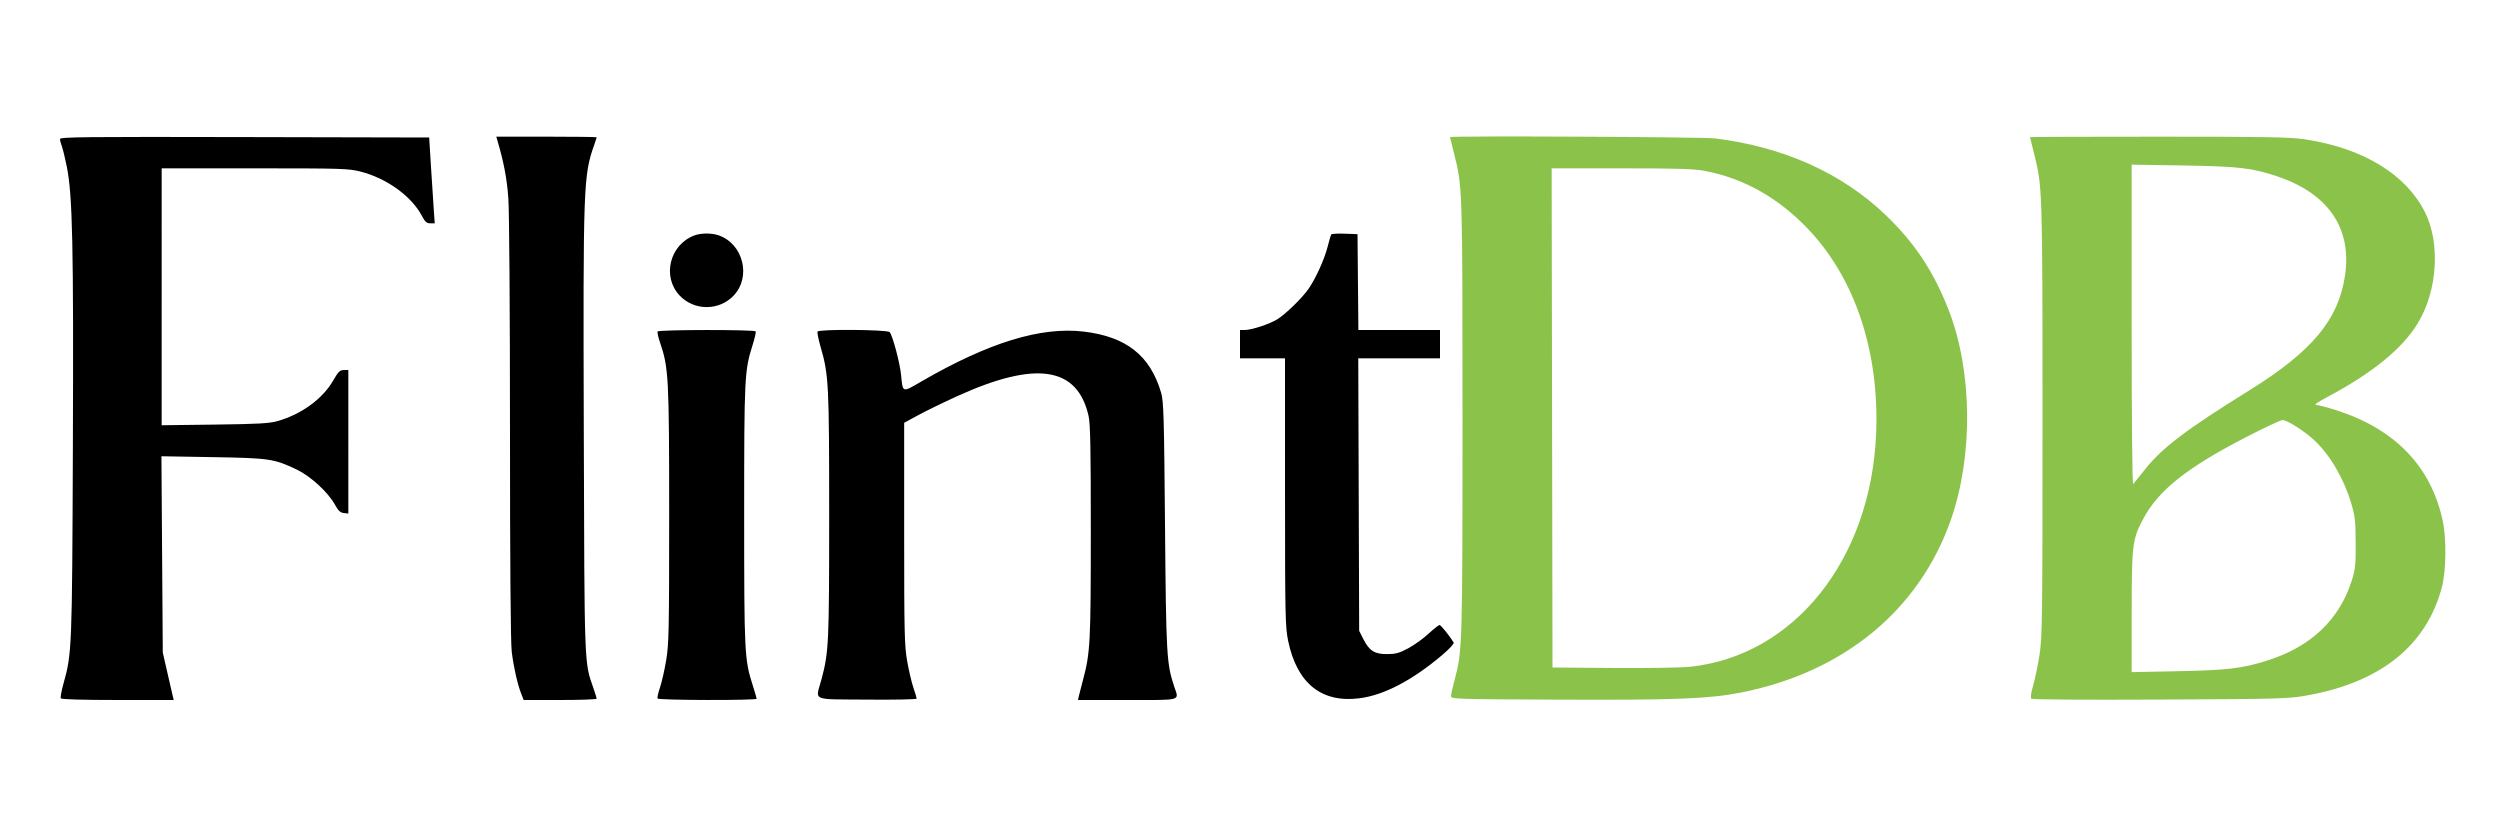 <svg xmlns="http://www.w3.org/2000/svg" viewBox="0 0 1500 500">
  <path fill="#000000" fill-rule="evenodd" d="M36 83.431c0 .791.489 2.706 1.088 4.254.598 1.548 1.945 7.09 2.994 12.315 3.452 17.208 4.1 47.002 3.644 167.742-.461 122.066-.551 124.317-5.733 142.783-1.156 4.12-1.826 7.937-1.488 8.483.386.624 13.047.992 34.171.992h33.557l-.544-2.25c-.299-1.238-1.777-7.65-3.284-14.25l-2.739-12-.404-58.873-.404-58.873 30.821.527c34.087.583 36.763.979 50.321 7.448 8.484 4.048 18.954 13.699 23.076 21.271 1.851 3.4 3.119 4.577 5.187 4.816l2.737.317V222l-2.75.03c-2.307.025-3.314 1.015-6.25 6.141-6.362 11.11-19.086 20.412-33.5 24.491-4.909 1.39-11.774 1.77-37.75 2.093l-31.75.394V101h55.84c52.302 0 56.329.125 63.551 1.972 15.547 3.976 30.442 14.697 36.633 26.368 2 3.769 2.984 4.66 5.147 4.66h2.675l-.519-7.25c-.285-3.987-1.038-15.575-1.673-25.75L257.5 82.5l-110.75-.254C50.931 82.026 36 82.185 36 83.431m262.43.819c3.865 13.113 5.727 22.936 6.574 34.677.56 7.766.982 67.063.987 138.599.006 80.387.38 128.052 1.049 133.5 1.152 9.388 3.434 19.494 5.697 25.224l1.48 3.75h21.892c12.04 0 21.891-.353 21.891-.785 0-.431-.894-3.327-1.986-6.434-5.483-15.602-5.333-11.579-5.742-153.781-.426-147.992-.219-153.726 6.207-171.939.836-2.372 1.521-4.481 1.521-4.687 0-.206-13.552-.374-30.117-.374h-30.116l.663 2.25m118.02 57.076c-14.742 5.673-19.326 24.764-8.647 36.016 8.758 9.227 23.636 9.227 32.394 0 10.702-11.276 5.719-31.093-9.096-36.176-4.235-1.453-10.642-1.383-14.651.16m382.244-.617c-.26.435-1.21 3.716-2.11 7.291-1.866 7.406-7.093 18.974-11.409 25.244-3.743 5.439-13.764 15.213-18.789 18.325-4.629 2.866-15.432 6.431-19.491 6.431H744v17h27l.013 80.25c.012 74.392.149 80.91 1.879 89.288 5.249 25.432 19.991 37.315 42.725 34.437 14.708-1.862 31.698-10.722 49.575-25.851 4.549-3.85 7.409-6.969 7-7.634-2.522-4.097-7.688-10.49-8.478-10.49-.521 0-3.499 2.363-6.619 5.25-3.12 2.887-8.58 6.81-12.134 8.716-5.333 2.861-7.539 3.472-12.634 3.5-7.588.042-10.758-1.954-14.327-9.018l-2.5-4.948-.273-81.75-.272-81.75H864v-17h-48.969l-.266-28.75-.265-28.75-7.666-.291c-4.216-.159-7.879.066-8.14.5m-404.121 58.174c-.301.485.365 3.523 1.478 6.75C401.168 220.472 401.5 226.76 401.5 309c0 69.327-.17 77.512-1.818 87.292-1 5.935-2.682 13.301-3.737 16.367-1.055 3.067-1.673 5.973-1.372 6.458.66 1.068 59.432 1.199 59.414.133-.007-.413-1.091-4.126-2.409-8.251-4.889-15.307-5.078-19.098-5.078-101.999 0-82.79.191-86.653 5.041-101.925 1.297-4.086 2.13-7.799 1.85-8.252-.689-1.114-58.129-1.056-58.818.06m95.97.047c-.316.512.507 4.674 1.83 9.25 4.858 16.81 5.127 22.098 5.127 100.82 0 77.252-.233 82.21-4.646 98.72-3.529 13.207-6.866 11.74 27.396 12.045 16.362.146 29.75-.121 29.75-.594 0-.472-.869-3.383-1.931-6.47-1.062-3.086-2.749-10.244-3.75-15.906-1.637-9.266-1.819-16.935-1.819-76.712v-66.417l8.5-4.613c4.675-2.537 15.141-7.633 23.258-11.326 47.259-21.497 72.142-17.783 78.875 11.773 1.08 4.738 1.364 19.354 1.352 69.5-.015 66.551-.33 72.603-4.624 88.72-1.14 4.279-2.303 8.792-2.583 10.03l-.511 2.25h29.616c33.435 0 31.061.681 28.138-8.072-4.555-13.637-4.853-18.861-5.513-96.428-.555-65.2-.83-74.687-2.314-79.78-6.508-22.333-20.891-33.725-46.416-36.763-25.73-3.063-57.026 6.533-97.278 29.827-11.911 6.894-11.272 7.101-12.38-4.01-.716-7.175-5.035-23.364-6.801-25.493-1.282-1.544-42.333-1.877-43.276-.351"/>
  <path fill="#8bc34a" fill-rule="evenodd" d="M870 82.273c0 .15 1.08 4.538 2.4 9.75 5.095 20.12 5.1 20.265 5.1 158.477 0 136.579-.111 140.282-4.703 157.303-1.142 4.233-2.126 8.597-2.187 9.697-.109 1.977.612 2.003 63.89 2.292 69.925.319 90.838-.482 109.807-4.206 61.798-12.13 107.185-49.415 126.199-103.67 13.614-38.848 12.959-89.982-1.623-126.715-9.129-22.996-20.254-39.661-37.52-56.201-26.301-25.196-61.202-40.868-102.337-45.953C1021.762 82.149 870 81.41 870 82.273m348 0c0 .15 1.09 4.57 2.422 9.822 5.035 19.846 5.078 21.21 5.078 159.905 0 119.844-.134 130.358-1.802 141-.992 6.325-2.714 14.592-3.829 18.371-1.266 4.293-1.673 7.225-1.085 7.813.578.578 30.405.796 77.328.565 73.007-.359 76.919-.471 88.388-2.536 43.962-7.916 71.308-29.875 80.584-64.713 2.655-9.968 2.9-29.21.513-40.243-7.026-32.481-28.651-54.877-63.859-66.135-5.369-1.717-10.769-3.135-12-3.151-1.445-.019.597-1.532 5.762-4.27 28.055-14.871 46.063-29.533 55.384-45.092 11.642-19.433 13.393-47.742 4.101-66.317-11.413-22.816-37.448-38.567-72.302-43.742-8.732-1.296-23.058-1.55-87.561-1.55-42.417 0-77.122.123-77.122.273m61 112.822c0 56.854.367 95.916.897 95.355.493-.523 3.635-4.421 6.983-8.664 10.301-13.055 24.755-24.02 62.745-47.598 37.682-23.388 53.541-42.454 57.416-69.031 4.095-28.089-9.911-48.767-40.041-59.114-15.283-5.249-23.476-6.224-56.75-6.754l-31.25-.498v96.304M931.247 250.75l.253 149.75 36.5.289c20.075.158 40.796-.167 46.047-.724 62.537-6.631 108.583-64.403 111.638-140.065 1.982-49.089-12.717-93.147-40.925-122.672-17.953-18.79-38.579-30.371-62.01-34.816-6.318-1.198-16.659-1.512-49.864-1.512h-41.893l.254 149.75M1348 262.094c-36.267 18.705-53.095 32.139-62.372 49.794-6.174 11.749-6.597 15.299-6.613 55.499l-.015 35.886 27.75-.556c29.634-.593 38.646-1.667 53.624-6.391 26.192-8.26 43.441-24.671 50.794-48.326 2.03-6.53 2.32-9.44 2.242-22.5-.08-13.23-.405-16.037-2.757-23.788-4.625-15.243-13.091-29.454-22.74-38.171-5.778-5.22-15.832-11.544-18.318-11.523-1.152.011-10.87 4.545-21.595 10.076"/>
</svg>
